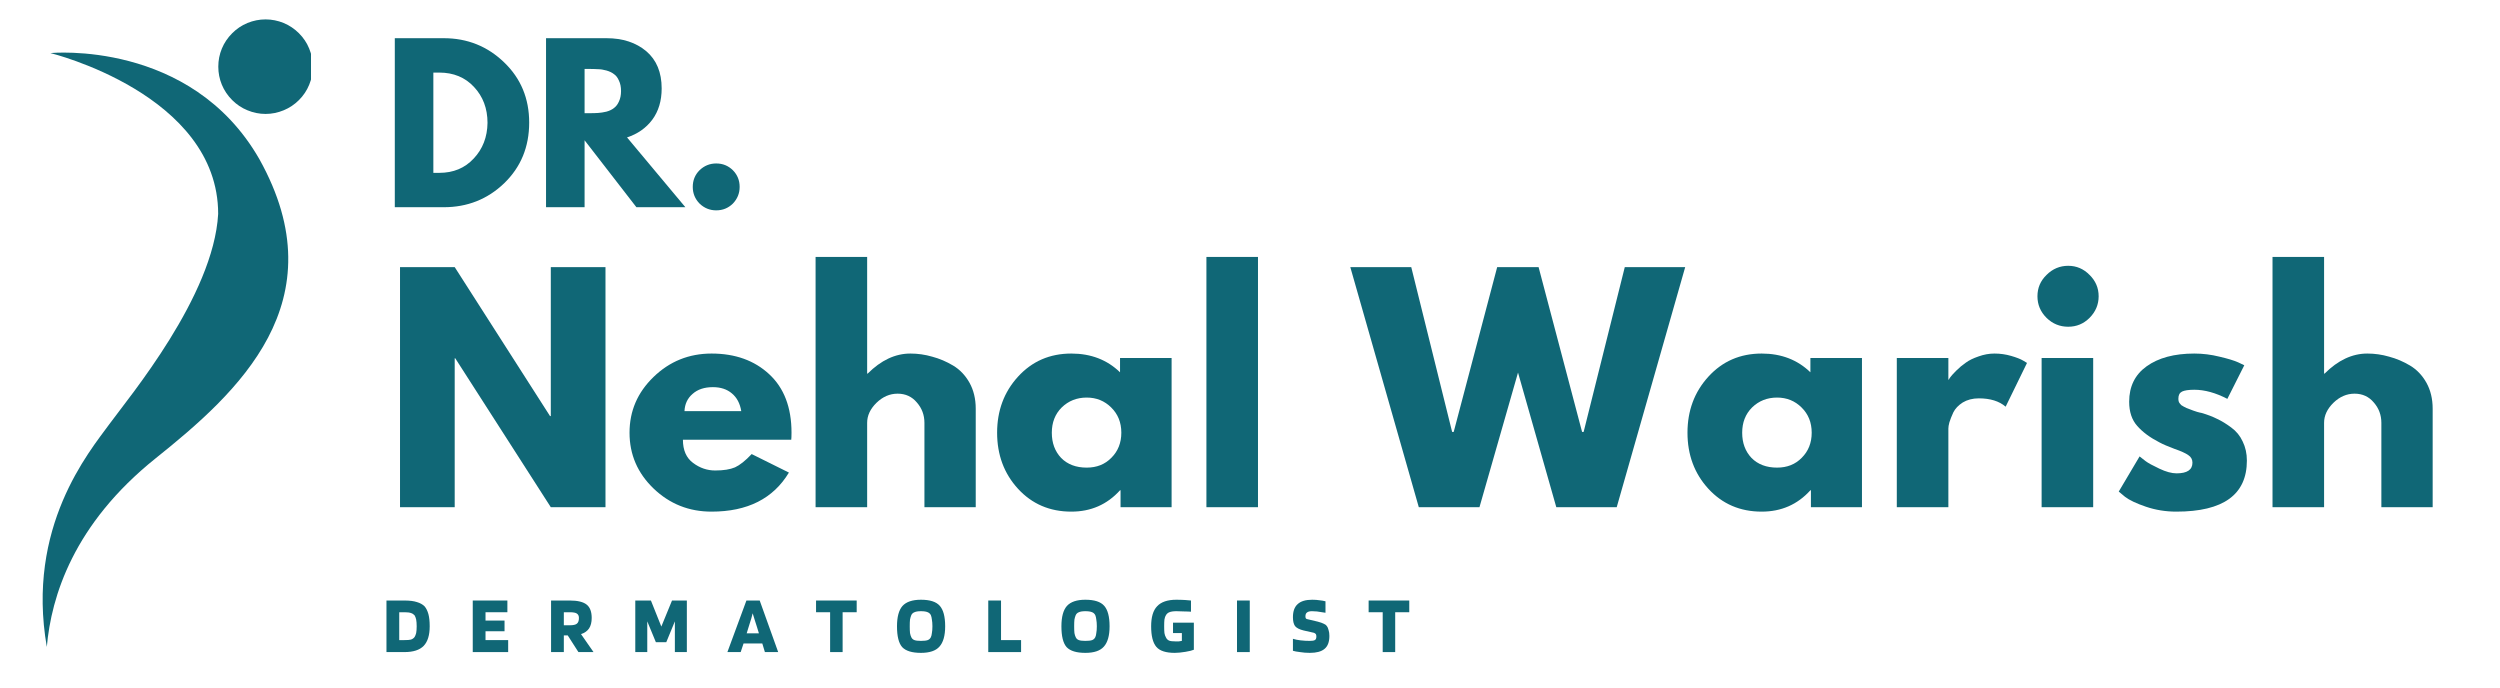 <svg xmlns="http://www.w3.org/2000/svg" xmlns:xlink="http://www.w3.org/1999/xlink" width="200" zoomAndPan="magnify" viewBox="0 0 150 41.25" height="55" preserveAspectRatio="xMidYMid meet" version="1.0"><defs><g/><clipPath id="1459ef2995"><path d="M 2 0 L 148 0 L 148 40.512 L 2 40.512 Z M 2 0 " clip-rule="nonzero"/></clipPath><clipPath id="6a9a0bad2a"><path d="M 0.52 3 L 16 3 L 16 38.988 L 0.52 38.988 Z M 0.52 3 " clip-rule="nonzero"/></clipPath><clipPath id="466feb33ef"><path d="M 11 1.164 L 16.66 1.164 L 16.66 7 L 11 7 Z M 11 1.164 " clip-rule="nonzero"/></clipPath><clipPath id="26031cb4da"><path d="M 20 15 L 145.48 15 L 145.48 38 L 20 38 Z M 20 15 " clip-rule="nonzero"/></clipPath><clipPath id="8aa6027272"><path d="M 26 0.32 L 37 0.32 L 37 16 L 26 16 Z M 26 0.32 " clip-rule="nonzero"/></clipPath><clipPath id="eaa33ff687"><path d="M 50 0.32 L 54 0.32 L 54 16 L 50 16 Z M 50 0.32 " clip-rule="nonzero"/></clipPath><clipPath id="bf9713c53c"><path d="M 100 0.32 L 104 0.32 L 104 16 L 100 16 Z M 100 0.32 " clip-rule="nonzero"/></clipPath><clipPath id="d033b2897e"><path d="M 114 0.32 L 124 0.32 L 124 16 L 114 16 Z M 114 0.32 " clip-rule="nonzero"/></clipPath><clipPath id="b83398e42d"><rect x="0" width="126" y="0" height="23"/></clipPath><clipPath id="bfa326c8db"><path d="M 20 34 L 86 34 L 86 40.512 L 20 40.512 Z M 20 34 " clip-rule="nonzero"/></clipPath><clipPath id="99290ee1b0"><rect x="0" width="66" y="0" height="7"/></clipPath><clipPath id="ae139ec1a9"><rect x="0" width="146" y="0" height="41"/></clipPath></defs><g clip-path="url(#1459ef2995)"><g transform="matrix(1, 0, 0, 1, 2, 0)"><g clip-path="url(#ae139ec1a9)"><g clip-path="url(#6a9a0bad2a)"><path fill="#106776" d="M 1.023 3.184 C 1.023 3.184 11.09 5.648 11.09 12.836 C 10.812 17.766 5.77 23.793 4.562 25.449 C 3.355 27.105 -0.445 31.617 0.809 38.816 C 1.074 35.777 2.418 31.441 7.332 27.504 C 12.25 23.57 18.34 18.105 13.559 9.543 C 9.441 2.359 1.023 3.184 1.023 3.184 Z M 1.023 3.184 " fill-opacity="1" fill-rule="nonzero"/></g><g clip-path="url(#466feb33ef)"><path fill="#106776" d="M 16.77 4 C 16.77 4.375 16.695 4.738 16.551 5.086 C 16.41 5.434 16.203 5.738 15.938 6.004 C 15.672 6.27 15.363 6.477 15.02 6.617 C 14.672 6.762 14.309 6.836 13.934 6.836 C 13.559 6.836 13.195 6.762 12.848 6.617 C 12.5 6.477 12.195 6.27 11.93 6.004 C 11.664 5.738 11.457 5.434 11.312 5.086 C 11.168 4.738 11.098 4.375 11.098 4 C 11.098 3.625 11.168 3.262 11.312 2.914 C 11.457 2.566 11.664 2.262 11.93 1.996 C 12.195 1.73 12.5 1.523 12.848 1.379 C 13.195 1.238 13.559 1.164 13.934 1.164 C 14.309 1.164 14.672 1.238 15.02 1.379 C 15.363 1.523 15.672 1.73 15.938 1.996 C 16.203 2.262 16.41 2.566 16.551 2.914 C 16.695 3.262 16.77 3.625 16.77 4 Z M 16.77 4 " fill-opacity="1" fill-rule="nonzero"/></g><g fill="#106776" fill-opacity="1"><g transform="translate(20.954, 12.433)"><g><path d="M 0.734 -10.141 L 3.672 -10.141 C 5.086 -10.141 6.297 -9.656 7.297 -8.688 C 8.297 -7.727 8.797 -6.523 8.797 -5.078 C 8.797 -3.617 8.297 -2.406 7.297 -1.438 C 6.297 -0.477 5.086 0 3.672 0 L 0.734 0 Z M 3.047 -2.062 L 3.406 -2.062 C 4.25 -2.062 4.938 -2.348 5.469 -2.922 C 6.008 -3.492 6.285 -4.207 6.297 -5.062 C 6.297 -5.926 6.023 -6.645 5.484 -7.219 C 4.953 -7.789 4.258 -8.078 3.406 -8.078 L 3.047 -8.078 Z M 3.047 -2.062 "/></g></g></g><g fill="#106776" fill-opacity="1"><g transform="translate(30.028, 12.433)"><g><path d="M 0.734 -10.141 L 4.359 -10.141 C 5.336 -10.141 6.133 -9.879 6.75 -9.359 C 7.363 -8.836 7.672 -8.094 7.672 -7.125 C 7.672 -6.383 7.484 -5.758 7.109 -5.25 C 6.734 -4.75 6.227 -4.395 5.594 -4.188 L 9.094 0 L 6.156 0 L 3.047 -4.016 L 3.047 0 L 0.734 0 Z M 3.047 -5.641 L 3.312 -5.641 C 3.531 -5.641 3.711 -5.645 3.859 -5.656 C 4.004 -5.664 4.172 -5.691 4.359 -5.734 C 4.547 -5.785 4.695 -5.859 4.812 -5.953 C 4.938 -6.047 5.035 -6.176 5.109 -6.344 C 5.191 -6.52 5.234 -6.727 5.234 -6.969 C 5.234 -7.219 5.191 -7.426 5.109 -7.594 C 5.035 -7.77 4.938 -7.898 4.812 -7.984 C 4.695 -8.078 4.547 -8.148 4.359 -8.203 C 4.172 -8.254 4.004 -8.281 3.859 -8.281 C 3.711 -8.289 3.531 -8.297 3.312 -8.297 L 3.047 -8.297 Z M 3.047 -5.641 "/></g></g></g><g fill="#106776" fill-opacity="1"><g transform="translate(38.832, 12.433)"><g><path d="M 2.141 -2.625 C 2.535 -2.625 2.867 -2.488 3.141 -2.219 C 3.41 -1.945 3.547 -1.613 3.547 -1.219 C 3.547 -0.832 3.41 -0.5 3.141 -0.219 C 2.867 0.051 2.535 0.188 2.141 0.188 C 1.754 0.188 1.422 0.051 1.141 -0.219 C 0.867 -0.5 0.734 -0.832 0.734 -1.219 C 0.734 -1.613 0.867 -1.945 1.141 -2.219 C 1.422 -2.488 1.754 -2.625 2.141 -2.625 Z M 2.141 -2.625 "/></g></g></g><g clip-path="url(#26031cb4da)"><g transform="matrix(1, 0, 0, 1, 20, 15)"><g clip-path="url(#b83398e42d)"><g fill="#106776" fill-opacity="1"><g transform="translate(0.954, 15.432)"><g><path d="M 4.328 -8.938 L 4.328 0 L 1.047 0 L 1.047 -14.406 L 4.328 -14.406 L 10.047 -5.469 L 10.094 -5.469 L 10.094 -14.406 L 13.375 -14.406 L 13.375 0 L 10.094 0 L 4.359 -8.938 Z M 4.328 -8.938 "/></g></g></g><g fill="#106776" fill-opacity="1"><g transform="translate(15.366, 15.432)"><g><path d="M 10.109 -4.047 L 3.609 -4.047 C 3.609 -3.422 3.812 -2.957 4.219 -2.656 C 4.625 -2.352 5.066 -2.203 5.547 -2.203 C 6.047 -2.203 6.441 -2.266 6.734 -2.391 C 7.023 -2.523 7.359 -2.789 7.734 -3.188 L 9.969 -2.078 C 9.031 -0.516 7.484 0.266 5.328 0.266 C 3.973 0.266 2.812 -0.195 1.844 -1.125 C 0.883 -2.051 0.406 -3.164 0.406 -4.469 C 0.406 -5.77 0.883 -6.883 1.844 -7.812 C 2.812 -8.75 3.973 -9.219 5.328 -9.219 C 6.742 -9.219 7.895 -8.805 8.781 -7.984 C 9.676 -7.16 10.125 -5.988 10.125 -4.469 C 10.125 -4.258 10.117 -4.117 10.109 -4.047 Z M 3.703 -5.766 L 7.109 -5.766 C 7.035 -6.223 6.848 -6.578 6.547 -6.828 C 6.254 -7.078 5.875 -7.203 5.406 -7.203 C 4.895 -7.203 4.488 -7.066 4.188 -6.797 C 3.883 -6.535 3.723 -6.191 3.703 -5.766 Z M 3.703 -5.766 "/></g></g></g><g clip-path="url(#8aa6027272)"><g fill="#106776" fill-opacity="1"><g transform="translate(25.888, 15.432)"><g><path d="M 1.047 0 L 1.047 -15.016 L 4.141 -15.016 L 4.141 -8.016 L 4.172 -8.016 C 4.973 -8.816 5.828 -9.219 6.734 -9.219 C 7.18 -9.219 7.617 -9.156 8.047 -9.031 C 8.484 -8.914 8.898 -8.738 9.297 -8.5 C 9.703 -8.258 10.031 -7.914 10.281 -7.469 C 10.531 -7.02 10.656 -6.5 10.656 -5.906 L 10.656 0 L 7.578 0 L 7.578 -5.062 C 7.578 -5.531 7.426 -5.938 7.125 -6.281 C 6.832 -6.633 6.445 -6.812 5.969 -6.812 C 5.5 -6.812 5.078 -6.629 4.703 -6.266 C 4.328 -5.898 4.141 -5.5 4.141 -5.062 L 4.141 0 Z M 1.047 0 "/></g></g></g></g><g fill="#106776" fill-opacity="1"><g transform="translate(37.421, 15.432)"><g><path d="M 1.656 -1.109 C 0.82 -2.023 0.406 -3.145 0.406 -4.469 C 0.406 -5.789 0.82 -6.91 1.656 -7.828 C 2.5 -8.754 3.566 -9.219 4.859 -9.219 C 6.035 -9.219 7.008 -8.844 7.781 -8.094 L 7.781 -8.953 L 10.875 -8.953 L 10.875 0 L 7.812 0 L 7.812 -1.016 L 7.781 -1.016 C 7.008 -0.16 6.035 0.266 4.859 0.266 C 3.566 0.266 2.5 -0.191 1.656 -1.109 Z M 4.281 -5.984 C 3.883 -5.586 3.688 -5.082 3.688 -4.469 C 3.688 -3.852 3.875 -3.348 4.25 -2.953 C 4.633 -2.566 5.145 -2.375 5.781 -2.375 C 6.383 -2.375 6.879 -2.57 7.266 -2.969 C 7.66 -3.363 7.859 -3.863 7.859 -4.469 C 7.859 -5.082 7.656 -5.586 7.25 -5.984 C 6.852 -6.379 6.363 -6.578 5.781 -6.578 C 5.188 -6.578 4.688 -6.379 4.281 -5.984 Z M 4.281 -5.984 "/></g></g></g><g clip-path="url(#eaa33ff687)"><g fill="#106776" fill-opacity="1"><g transform="translate(49.338, 15.432)"><g><path d="M 1.047 0 L 1.047 -15.016 L 4.141 -15.016 L 4.141 0 Z M 1.047 0 "/></g></g></g></g><g fill="#106776" fill-opacity="1"><g transform="translate(54.52, 15.432)"><g/></g></g><g fill="#106776" fill-opacity="1"><g transform="translate(59.284, 15.432)"><g><path d="M 12.094 0 L 9.797 -8.078 L 7.484 0 L 3.844 0 L -0.266 -14.406 L 3.391 -14.406 L 5.844 -4.516 L 5.938 -4.516 L 8.547 -14.406 L 11.031 -14.406 L 13.641 -4.516 L 13.734 -4.516 L 16.203 -14.406 L 19.828 -14.406 L 15.719 0 Z M 12.094 0 "/></g></g></g><g fill="#106776" fill-opacity="1"><g transform="translate(78.843, 15.432)"><g><path d="M 1.656 -1.109 C 0.82 -2.023 0.406 -3.145 0.406 -4.469 C 0.406 -5.789 0.82 -6.91 1.656 -7.828 C 2.5 -8.754 3.566 -9.219 4.859 -9.219 C 6.035 -9.219 7.008 -8.844 7.781 -8.094 L 7.781 -8.953 L 10.875 -8.953 L 10.875 0 L 7.812 0 L 7.812 -1.016 L 7.781 -1.016 C 7.008 -0.16 6.035 0.266 4.859 0.266 C 3.566 0.266 2.5 -0.191 1.656 -1.109 Z M 4.281 -5.984 C 3.883 -5.586 3.688 -5.082 3.688 -4.469 C 3.688 -3.852 3.875 -3.348 4.25 -2.953 C 4.633 -2.566 5.145 -2.375 5.781 -2.375 C 6.383 -2.375 6.879 -2.57 7.266 -2.969 C 7.66 -3.363 7.859 -3.863 7.859 -4.469 C 7.859 -5.082 7.656 -5.586 7.25 -5.984 C 6.852 -6.379 6.363 -6.578 5.781 -6.578 C 5.188 -6.578 4.688 -6.379 4.281 -5.984 Z M 4.281 -5.984 "/></g></g></g><g fill="#106776" fill-opacity="1"><g transform="translate(90.761, 15.432)"><g><path d="M 1.047 0 L 1.047 -8.953 L 4.141 -8.953 L 4.141 -7.656 L 4.172 -7.656 C 4.191 -7.707 4.227 -7.766 4.281 -7.828 C 4.332 -7.898 4.445 -8.023 4.625 -8.203 C 4.801 -8.379 4.988 -8.535 5.188 -8.672 C 5.383 -8.816 5.641 -8.941 5.953 -9.047 C 6.266 -9.16 6.582 -9.219 6.906 -9.219 C 7.25 -9.219 7.582 -9.172 7.906 -9.078 C 8.227 -8.984 8.469 -8.891 8.625 -8.797 L 8.859 -8.656 L 7.578 -6.031 C 7.191 -6.363 6.656 -6.531 5.969 -6.531 C 5.594 -6.531 5.27 -6.445 5 -6.281 C 4.738 -6.113 4.551 -5.914 4.438 -5.688 C 4.332 -5.457 4.254 -5.258 4.203 -5.094 C 4.16 -4.938 4.141 -4.812 4.141 -4.719 L 4.141 0 Z M 1.047 0 "/></g></g></g><g clip-path="url(#bf9713c53c)"><g fill="#106776" fill-opacity="1"><g transform="translate(99.45, 15.432)"><g><path d="M 1.344 -13.938 C 1.707 -14.301 2.141 -14.484 2.641 -14.484 C 3.141 -14.484 3.566 -14.301 3.922 -13.938 C 4.285 -13.582 4.469 -13.156 4.469 -12.656 C 4.469 -12.156 4.285 -11.723 3.922 -11.359 C 3.566 -11.004 3.141 -10.828 2.641 -10.828 C 2.141 -10.828 1.707 -11.004 1.344 -11.359 C 0.977 -11.723 0.797 -12.156 0.797 -12.656 C 0.797 -13.156 0.977 -13.582 1.344 -13.938 Z M 1.047 -8.953 L 1.047 0 L 4.141 0 L 4.141 -8.953 Z M 1.047 -8.953 "/></g></g></g></g><g fill="#106776" fill-opacity="1"><g transform="translate(104.719, 15.432)"><g><path d="M 4.938 -9.219 C 5.445 -9.219 5.953 -9.156 6.453 -9.031 C 6.953 -8.914 7.328 -8.801 7.578 -8.688 L 7.938 -8.516 L 6.922 -6.5 C 6.223 -6.863 5.562 -7.047 4.938 -7.047 C 4.594 -7.047 4.348 -7.008 4.203 -6.938 C 4.055 -6.863 3.984 -6.723 3.984 -6.516 C 3.984 -6.461 3.988 -6.41 4 -6.359 C 4.008 -6.316 4.031 -6.273 4.062 -6.234 C 4.102 -6.191 4.133 -6.156 4.156 -6.125 C 4.188 -6.102 4.238 -6.07 4.312 -6.031 C 4.383 -6 4.438 -5.973 4.469 -5.953 C 4.508 -5.941 4.578 -5.914 4.672 -5.875 C 4.766 -5.844 4.832 -5.816 4.875 -5.797 C 4.926 -5.785 5.004 -5.758 5.109 -5.719 C 5.223 -5.688 5.312 -5.664 5.375 -5.656 C 5.738 -5.551 6.051 -5.43 6.312 -5.297 C 6.582 -5.172 6.863 -5 7.156 -4.781 C 7.457 -4.562 7.688 -4.281 7.844 -3.938 C 8.008 -3.602 8.094 -3.223 8.094 -2.797 C 8.094 -0.754 6.68 0.266 3.859 0.266 C 3.211 0.266 2.602 0.164 2.031 -0.031 C 1.457 -0.227 1.039 -0.426 0.781 -0.625 L 0.406 -0.938 L 1.656 -3.047 C 1.75 -2.973 1.867 -2.879 2.016 -2.766 C 2.172 -2.648 2.445 -2.5 2.844 -2.312 C 3.238 -2.125 3.582 -2.031 3.875 -2.031 C 4.508 -2.031 4.828 -2.242 4.828 -2.672 C 4.828 -2.867 4.742 -3.02 4.578 -3.125 C 4.422 -3.238 4.145 -3.363 3.75 -3.5 C 3.363 -3.645 3.062 -3.773 2.844 -3.891 C 2.281 -4.18 1.836 -4.508 1.516 -4.875 C 1.191 -5.238 1.031 -5.723 1.031 -6.328 C 1.031 -7.242 1.379 -7.953 2.078 -8.453 C 2.785 -8.961 3.738 -9.219 4.938 -9.219 Z M 4.938 -9.219 "/></g></g></g><g clip-path="url(#d033b2897e)"><g fill="#106776" fill-opacity="1"><g transform="translate(113.304, 15.432)"><g><path d="M 1.047 0 L 1.047 -15.016 L 4.141 -15.016 L 4.141 -8.016 L 4.172 -8.016 C 4.973 -8.816 5.828 -9.219 6.734 -9.219 C 7.18 -9.219 7.617 -9.156 8.047 -9.031 C 8.484 -8.914 8.898 -8.738 9.297 -8.5 C 9.703 -8.258 10.031 -7.914 10.281 -7.469 C 10.531 -7.02 10.656 -6.5 10.656 -5.906 L 10.656 0 L 7.578 0 L 7.578 -5.062 C 7.578 -5.531 7.426 -5.938 7.125 -6.281 C 6.832 -6.633 6.445 -6.812 5.969 -6.812 C 5.5 -6.812 5.078 -6.629 4.703 -6.266 C 4.328 -5.898 4.141 -5.5 4.141 -5.062 L 4.141 0 Z M 1.047 0 "/></g></g></g></g></g></g></g><g clip-path="url(#bfa326c8db)"><g transform="matrix(1, 0, 0, 1, 20, 34)"><g clip-path="url(#99290ee1b0)"><g fill="#106776" fill-opacity="1"><g transform="translate(0.954, 5.125)"><g><path d="M 1.312 0 L 0.234 0 L 0.234 -3.094 L 1.312 -3.094 C 1.625 -3.094 1.875 -3.062 2.062 -3 C 2.25 -2.945 2.398 -2.863 2.516 -2.75 C 2.617 -2.633 2.695 -2.477 2.75 -2.281 C 2.801 -2.094 2.828 -1.848 2.828 -1.547 C 2.828 -1.016 2.707 -0.625 2.469 -0.375 C 2.227 -0.125 1.844 0 1.312 0 Z M 1.922 -2.203 C 1.867 -2.266 1.797 -2.312 1.703 -2.344 C 1.617 -2.375 1.488 -2.391 1.312 -2.391 L 1 -2.391 L 1 -0.719 L 1.312 -0.719 C 1.488 -0.719 1.617 -0.727 1.703 -0.75 C 1.797 -0.781 1.867 -0.832 1.922 -0.906 C 1.961 -0.969 1.992 -1.047 2.016 -1.141 C 2.035 -1.242 2.047 -1.379 2.047 -1.547 C 2.047 -1.711 2.035 -1.848 2.016 -1.953 C 1.992 -2.055 1.961 -2.141 1.922 -2.203 Z M 1.922 -2.203 "/></g></g></g><g fill="#106776" fill-opacity="1"><g transform="translate(6.131, 5.125)"><g><path d="M 2.359 -0.719 L 2.359 0 L 0.234 0 L 0.234 -3.094 L 2.312 -3.094 L 2.312 -2.391 L 1 -2.391 L 1 -1.891 L 2.141 -1.891 L 2.141 -1.25 L 1 -1.25 L 1 -0.719 Z M 2.359 -0.719 "/></g></g></g><g fill="#106776" fill-opacity="1"><g transform="translate(10.83, 5.125)"><g><path d="M 1 -1 L 1 0 L 0.234 0 L 0.234 -3.094 L 1.359 -3.094 C 1.836 -3.094 2.176 -3.008 2.375 -2.844 C 2.57 -2.688 2.672 -2.422 2.672 -2.047 C 2.672 -1.785 2.617 -1.578 2.516 -1.422 C 2.41 -1.266 2.25 -1.148 2.031 -1.078 L 2.781 0 L 1.875 0 L 1.234 -1 Z M 1.906 -2.047 C 1.906 -2.172 1.863 -2.258 1.781 -2.312 C 1.707 -2.363 1.566 -2.391 1.359 -2.391 L 1 -2.391 L 1 -1.609 L 1.359 -1.609 C 1.566 -1.609 1.707 -1.641 1.781 -1.703 C 1.863 -1.766 1.906 -1.879 1.906 -2.047 Z M 1.906 -2.047 "/></g></g></g><g fill="#106776" fill-opacity="1"><g transform="translate(15.883, 5.125)"><g><path d="M 3.328 -3.094 L 3.328 0 L 2.609 0 L 2.609 -1.844 L 2.094 -0.594 L 1.469 -0.594 L 0.953 -1.844 L 0.953 0 L 0.234 0 L 0.234 -3.094 L 1.172 -3.094 L 1.797 -1.531 L 2.438 -3.094 Z M 3.328 -3.094 "/></g></g></g><g fill="#106776" fill-opacity="1"><g transform="translate(21.66, 5.125)"><g><path d="M 0.781 0 L -0.016 0 L 1.125 -3.094 L 1.922 -3.094 L 3.031 0 L 2.234 0 L 2.078 -0.516 L 0.953 -0.516 Z M 1.5 -2.328 C 1.477 -2.234 1.453 -2.133 1.422 -2.031 C 1.391 -1.926 1.336 -1.758 1.266 -1.531 L 1.141 -1.125 L 1.875 -1.125 L 1.75 -1.531 C 1.707 -1.656 1.664 -1.785 1.625 -1.922 C 1.582 -2.066 1.539 -2.203 1.5 -2.328 Z M 1.5 -2.328 "/></g></g></g><g fill="#106776" fill-opacity="1"><g transform="translate(26.901, 5.125)"><g><path d="M 2.5 -3.094 L 2.5 -2.391 L 1.656 -2.391 L 1.656 0 L 0.906 0 L 0.906 -2.391 L 0.062 -2.391 L 0.062 -3.094 Z M 2.5 -3.094 "/></g></g></g><g fill="#106776" fill-opacity="1"><g transform="translate(31.679, 5.125)"><g><path d="M 3.031 -1.547 C 3.031 -0.984 2.914 -0.578 2.688 -0.328 C 2.469 -0.078 2.098 0.047 1.578 0.047 C 1.047 0.047 0.672 -0.066 0.453 -0.297 C 0.242 -0.535 0.141 -0.953 0.141 -1.547 C 0.141 -2.109 0.25 -2.516 0.469 -2.766 C 0.695 -3.016 1.066 -3.141 1.578 -3.141 C 2.117 -3.141 2.492 -3.02 2.703 -2.781 C 2.922 -2.539 3.031 -2.129 3.031 -1.547 Z M 1 -0.891 C 1.039 -0.805 1.102 -0.75 1.188 -0.719 C 1.27 -0.688 1.398 -0.672 1.578 -0.672 C 1.766 -0.672 1.898 -0.688 1.984 -0.719 C 2.066 -0.75 2.129 -0.805 2.172 -0.891 C 2.203 -0.953 2.223 -1.035 2.234 -1.141 C 2.254 -1.242 2.266 -1.379 2.266 -1.547 C 2.266 -1.711 2.254 -1.848 2.234 -1.953 C 2.223 -2.055 2.203 -2.145 2.172 -2.219 C 2.129 -2.301 2.066 -2.359 1.984 -2.391 C 1.898 -2.43 1.766 -2.453 1.578 -2.453 C 1.398 -2.453 1.27 -2.43 1.188 -2.391 C 1.102 -2.359 1.039 -2.301 1 -2.219 C 0.969 -2.145 0.941 -2.055 0.922 -1.953 C 0.91 -1.848 0.906 -1.711 0.906 -1.547 C 0.906 -1.379 0.91 -1.242 0.922 -1.141 C 0.941 -1.035 0.969 -0.953 1 -0.891 Z M 1 -0.891 "/></g></g></g><g fill="#106776" fill-opacity="1"><g transform="translate(37.062, 5.125)"><g><path d="M 2.203 -0.719 L 2.203 0 L 0.234 0 L 0.234 -3.094 L 1 -3.094 L 1 -0.719 Z M 2.203 -0.719 "/></g></g></g><g fill="#106776" fill-opacity="1"><g transform="translate(41.544, 5.125)"><g><path d="M 3.031 -1.547 C 3.031 -0.984 2.914 -0.578 2.688 -0.328 C 2.469 -0.078 2.098 0.047 1.578 0.047 C 1.047 0.047 0.672 -0.066 0.453 -0.297 C 0.242 -0.535 0.141 -0.953 0.141 -1.547 C 0.141 -2.109 0.25 -2.516 0.469 -2.766 C 0.695 -3.016 1.066 -3.141 1.578 -3.141 C 2.117 -3.141 2.492 -3.02 2.703 -2.781 C 2.922 -2.539 3.031 -2.129 3.031 -1.547 Z M 1 -0.891 C 1.039 -0.805 1.102 -0.75 1.188 -0.719 C 1.27 -0.688 1.398 -0.672 1.578 -0.672 C 1.766 -0.672 1.898 -0.688 1.984 -0.719 C 2.066 -0.75 2.129 -0.805 2.172 -0.891 C 2.203 -0.953 2.223 -1.035 2.234 -1.141 C 2.254 -1.242 2.266 -1.379 2.266 -1.547 C 2.266 -1.711 2.254 -1.848 2.234 -1.953 C 2.223 -2.055 2.203 -2.145 2.172 -2.219 C 2.129 -2.301 2.066 -2.359 1.984 -2.391 C 1.898 -2.43 1.766 -2.453 1.578 -2.453 C 1.398 -2.453 1.27 -2.43 1.188 -2.391 C 1.102 -2.359 1.039 -2.301 1 -2.219 C 0.969 -2.145 0.941 -2.055 0.922 -1.953 C 0.91 -1.848 0.906 -1.711 0.906 -1.547 C 0.906 -1.379 0.91 -1.242 0.922 -1.141 C 0.941 -1.035 0.969 -0.953 1 -0.891 Z M 1 -0.891 "/></g></g></g><g fill="#106776" fill-opacity="1"><g transform="translate(46.928, 5.125)"><g><path d="M 1.984 -1.141 L 1.453 -1.141 L 1.453 -1.766 L 2.703 -1.766 L 2.703 -0.141 C 2.609 -0.098 2.441 -0.055 2.203 -0.016 C 1.961 0.023 1.75 0.047 1.562 0.047 C 1.031 0.047 0.66 -0.07 0.453 -0.312 C 0.242 -0.562 0.141 -0.973 0.141 -1.547 C 0.141 -2.098 0.258 -2.5 0.5 -2.75 C 0.738 -3.008 1.125 -3.141 1.656 -3.141 C 1.852 -3.141 2.023 -3.133 2.172 -3.125 C 2.328 -3.113 2.445 -3.102 2.531 -3.094 L 2.531 -2.422 C 2.426 -2.43 2.297 -2.438 2.141 -2.438 C 1.992 -2.445 1.832 -2.453 1.656 -2.453 C 1.469 -2.453 1.328 -2.43 1.234 -2.391 C 1.148 -2.359 1.082 -2.301 1.031 -2.219 C 0.988 -2.156 0.957 -2.066 0.938 -1.953 C 0.926 -1.848 0.922 -1.711 0.922 -1.547 C 0.922 -1.379 0.926 -1.242 0.938 -1.141 C 0.957 -1.035 0.988 -0.945 1.031 -0.875 C 1.07 -0.789 1.133 -0.727 1.219 -0.688 C 1.301 -0.656 1.43 -0.641 1.609 -0.641 C 1.672 -0.641 1.734 -0.641 1.797 -0.641 C 1.859 -0.648 1.922 -0.66 1.984 -0.672 Z M 1.984 -1.141 "/></g></g></g><g fill="#106776" fill-opacity="1"><g transform="translate(51.986, 5.125)"><g><path d="M 1 -3.094 L 1 0 L 0.234 0 L 0.234 -3.094 Z M 1 -3.094 "/></g></g></g><g fill="#106776" fill-opacity="1"><g transform="translate(55.435, 5.125)"><g><path d="M 1.406 -1.156 L 0.781 -1.297 C 0.531 -1.359 0.359 -1.445 0.266 -1.562 C 0.18 -1.688 0.141 -1.863 0.141 -2.094 C 0.141 -2.445 0.234 -2.707 0.422 -2.875 C 0.609 -3.051 0.898 -3.141 1.297 -3.141 C 1.461 -3.141 1.609 -3.129 1.734 -3.109 C 1.859 -3.098 1.977 -3.078 2.094 -3.047 L 2.094 -2.359 C 1.844 -2.398 1.672 -2.426 1.578 -2.438 C 1.484 -2.445 1.383 -2.453 1.281 -2.453 C 1.145 -2.453 1.047 -2.426 0.984 -2.375 C 0.922 -2.332 0.891 -2.254 0.891 -2.141 C 0.891 -2.086 0.898 -2.047 0.922 -2.016 C 0.941 -1.992 0.977 -1.977 1.031 -1.969 L 1.625 -1.828 C 1.789 -1.785 1.91 -1.742 1.984 -1.703 C 2.066 -1.672 2.129 -1.625 2.172 -1.562 C 2.223 -1.5 2.258 -1.414 2.281 -1.312 C 2.312 -1.219 2.328 -1.102 2.328 -0.969 C 2.328 -0.602 2.227 -0.344 2.031 -0.188 C 1.844 -0.031 1.551 0.047 1.156 0.047 C 0.945 0.047 0.75 0.031 0.562 0 C 0.383 -0.02 0.242 -0.047 0.141 -0.078 L 0.141 -0.797 C 0.273 -0.754 0.43 -0.723 0.609 -0.703 C 0.797 -0.68 0.977 -0.672 1.156 -0.672 C 1.301 -0.672 1.398 -0.688 1.453 -0.719 C 1.516 -0.75 1.547 -0.82 1.547 -0.938 C 1.547 -1 1.535 -1.047 1.516 -1.078 C 1.492 -1.109 1.457 -1.133 1.406 -1.156 Z M 1.406 -1.156 "/></g></g></g><g fill="#106776" fill-opacity="1"><g transform="translate(60.056, 5.125)"><g><path d="M 2.5 -3.094 L 2.5 -2.391 L 1.656 -2.391 L 1.656 0 L 0.906 0 L 0.906 -2.391 L 0.062 -2.391 L 0.062 -3.094 Z M 2.5 -3.094 "/></g></g></g></g></g></g></g></g></g></svg>